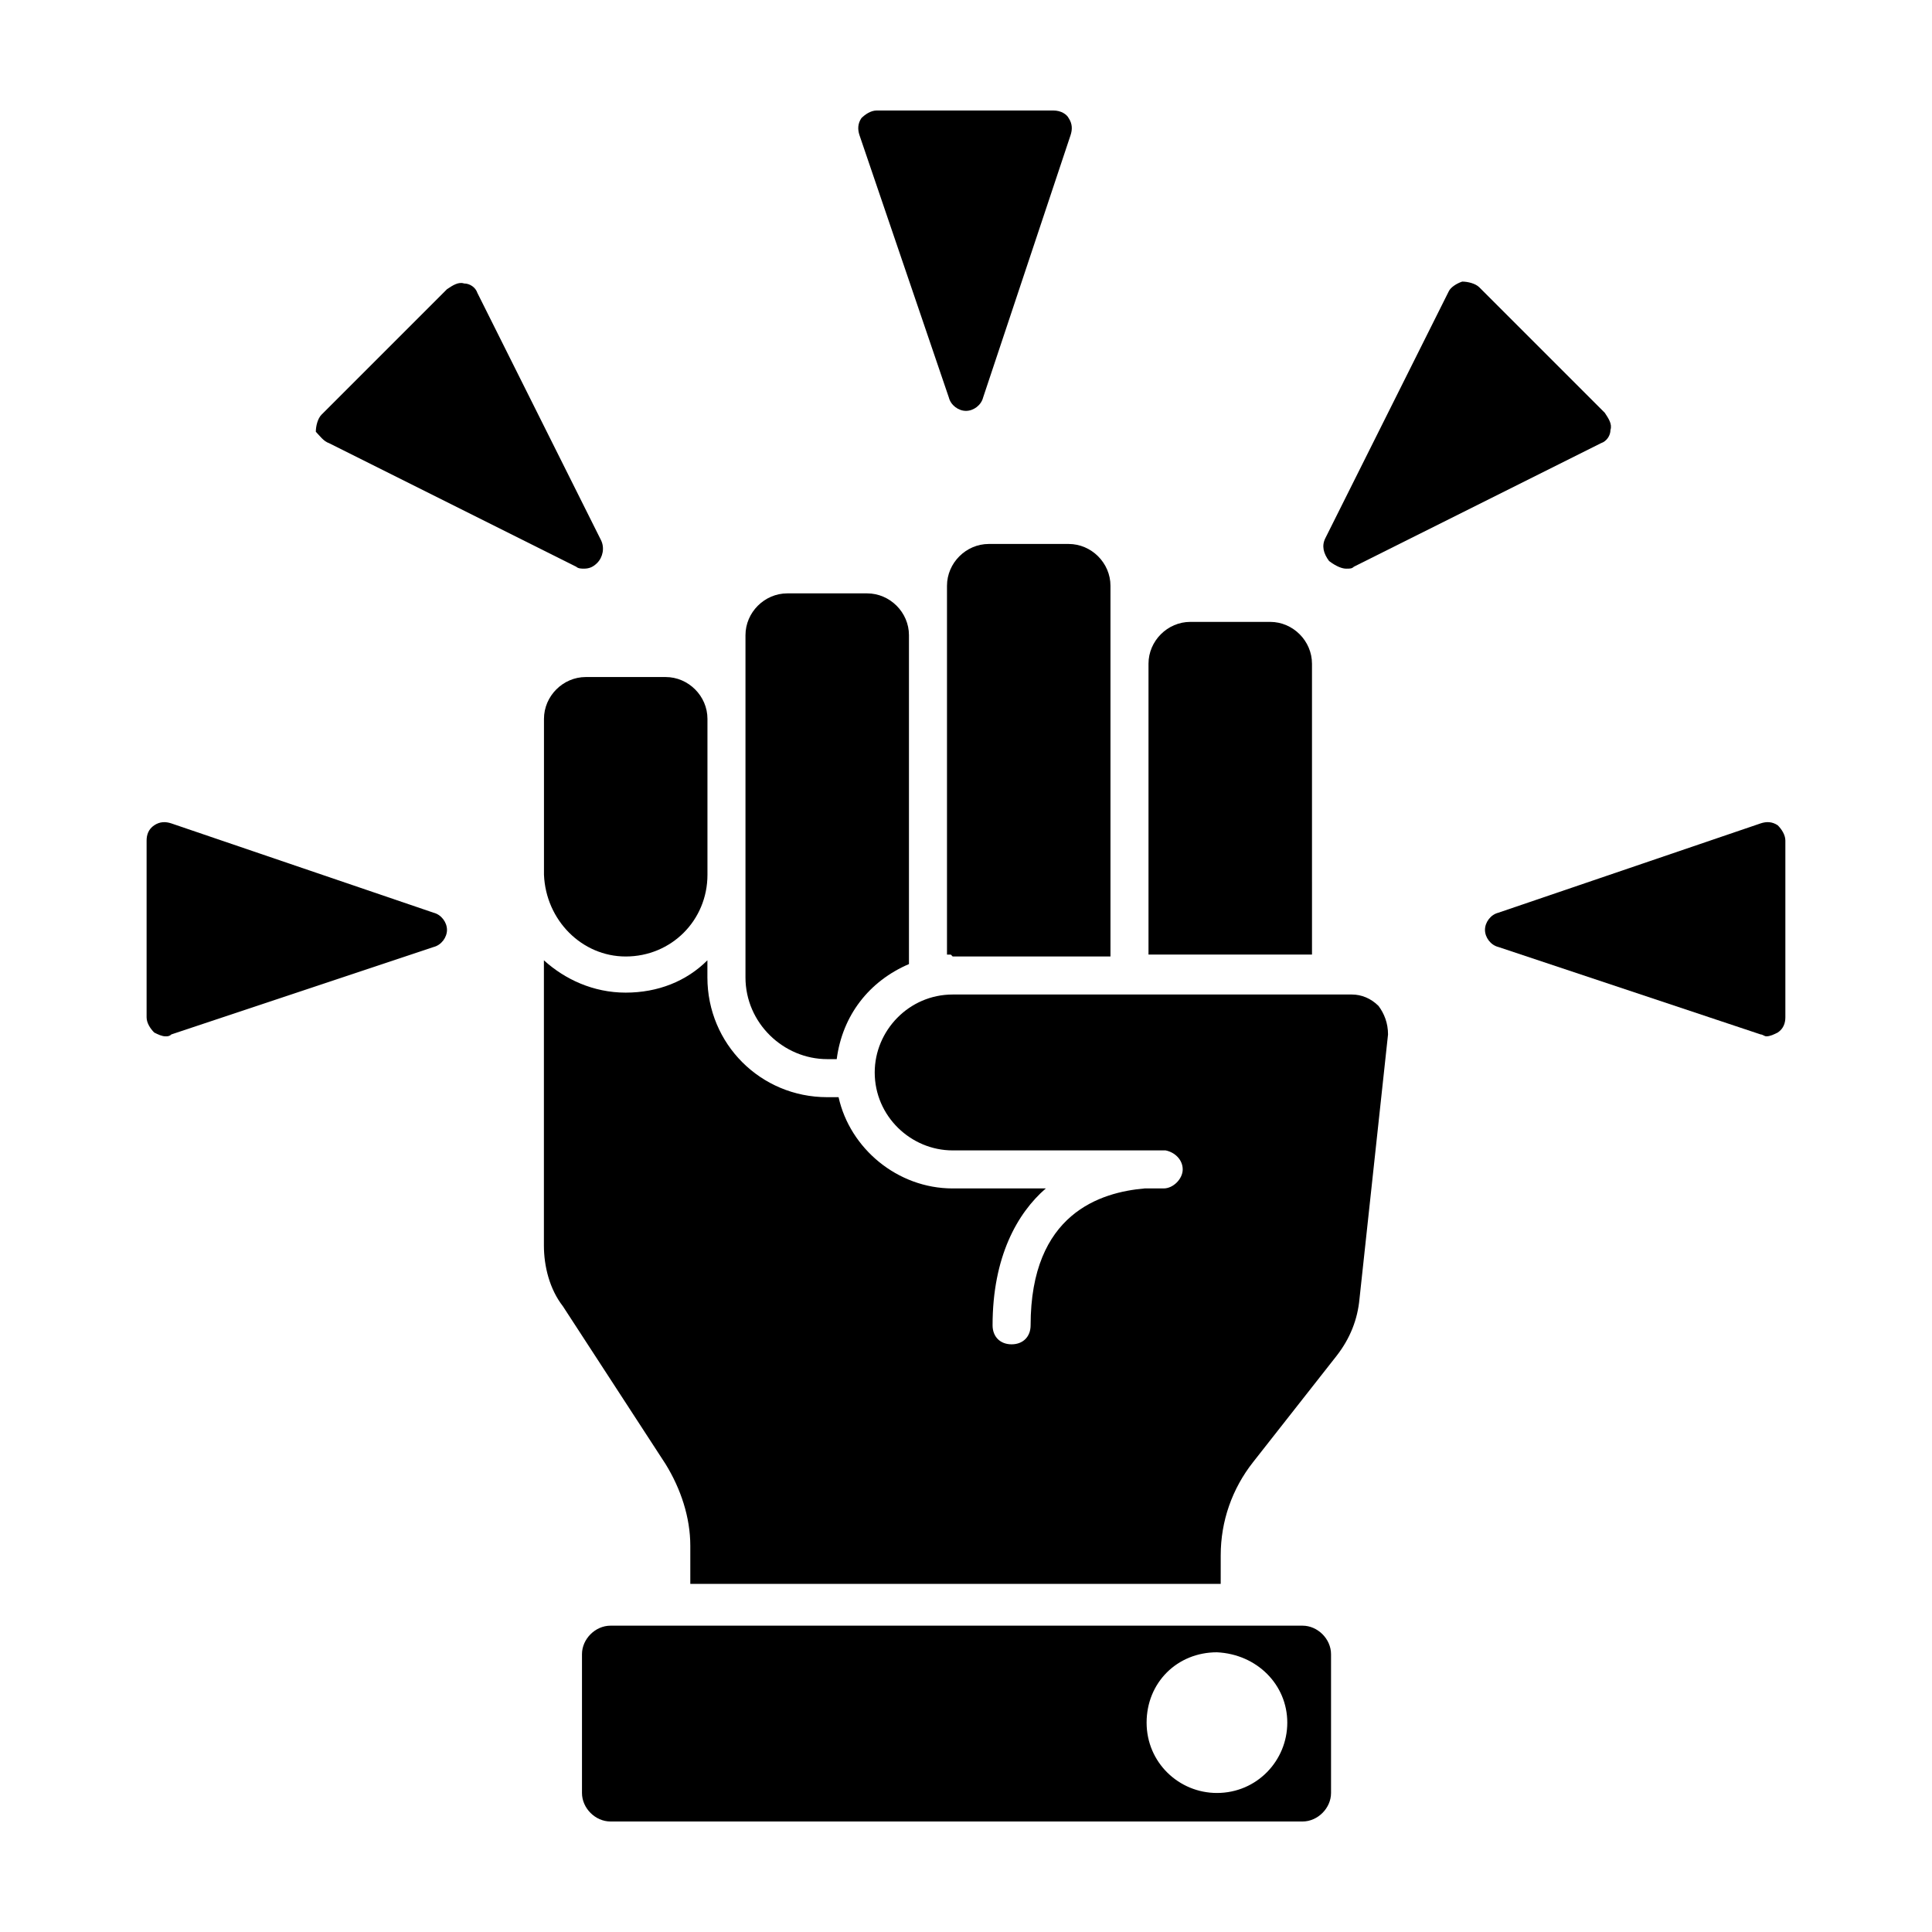 <?xml version="1.0" encoding="UTF-8"?>
<!-- Uploaded to: SVG Repo, www.svgrepo.com, Generator: SVG Repo Mixer Tools -->
<svg fill="#000000" width="800px" height="800px" version="1.1" viewBox="144 144 512 512" xmlns="http://www.w3.org/2000/svg">
 <g>
  <path d="m363.22 424.68h2.519c1.512-11.586 8.566-20.656 19.145-25.191v-87.156c0-6.047-5.039-11.082-11.082-11.082h-21.16c-6.047 0-11.082 5.039-11.082 11.082v90.688c-0.004 12.09 10.074 21.66 21.66 21.66z"/>
  <path d="m396.47 397.48h41.816v-98.242c0-6.047-5.039-11.082-11.082-11.082h-21.16c-6.047 0-11.082 5.039-11.082 11.082v97.738h1.008l0.5 0.504z"/>
  <path d="m309.82 397.48c12.09 0 21.664-9.574 21.664-21.664v-41.312c0-6.047-5.039-11.082-11.082-11.082h-21.16c-6.047 0-11.082 5.039-11.082 11.082v41.312c0.5 12.09 10.074 21.664 21.66 21.664z"/>
  <path d="m491.69 319.89c0-6.047-5.039-11.082-11.082-11.082h-21.16c-6.047 0-11.082 5.039-11.082 11.082v77.082h43.328z"/>
  <path d="m509.32 410.58c-2.016-2.016-4.535-3.023-7.055-3.023h-105.8c-11.586 0-20.656 9.574-20.656 20.656 0 11.586 9.574 20.656 20.656 20.656h50.383 6.047c2.519 0.504 4.535 2.519 4.535 5.039s-2.519 5.039-5.039 5.039h-5.039c-11.586 1.008-30.23 6.551-30.23 36.273 0 3.023-2.016 5.039-5.039 5.039-3.023 0-5.039-2.016-5.039-5.039 0-18.137 6.551-29.727 14.105-36.273h-24.688c-14.609 0-27.207-10.578-30.23-24.184h-3.023c-17.633 0-31.738-14.105-31.738-31.738v-4.535c-5.543 5.543-13.098 8.566-21.664 8.566s-16.121-3.527-21.664-8.566v75.57c0 5.543 1.512 11.586 5.039 16.121l27.207 41.816c4.031 6.551 6.551 14.105 6.551 21.664v10.078h140.56l0.004-7.559c0-9.07 3.023-17.633 8.566-24.688l22.168-28.215c3.527-4.535 5.543-9.574 6.047-15.113l7.559-70.031c-0.004-3.019-1.012-5.539-2.523-7.555z"/>
  <path d="m472.55 574.82h-166.76c-4.031 0-7.559 3.527-7.559 7.559v36.777c0 4.031 3.527 7.559 7.559 7.559h183.39c4.031 0 7.559-3.527 7.559-7.559v-36.777c0-4.031-3.527-7.559-7.559-7.559zm12.594 25.695c0 10.078-8.062 18.641-18.641 18.641-10.078 0-18.641-8.062-18.641-18.641s8.062-18.641 18.641-18.641c10.582 0.504 18.641 8.562 18.641 18.641z"/>
  <path d="m395.46 249.36c0.504 2.016 2.519 3.527 4.535 3.527s4.031-1.512 4.535-3.527l23.176-69.527c0.504-1.512 0.504-3.023-0.504-4.535-0.508-1.004-2.019-2.012-4.035-2.012h-46.855c-1.512 0-3.023 1.008-4.031 2.016-1.008 1.512-1.008 3.023-0.504 4.535z"/>
  <path d="m615.12 362.71c-1.512-1.008-3.023-1.008-4.535-0.504l-69.523 23.68c-2.016 0.504-3.527 2.519-3.527 4.535s1.512 4.031 3.527 4.535l69.527 23.176c0.504 0 1.008 0.504 1.512 0.504 1.008 0 2.016-0.504 3.023-1.008 1.512-1.008 2.016-2.519 2.016-4.031v-46.855c-0.004-1.512-1.012-3.023-2.019-4.031z"/>
  <path d="m258.93 385.89-69.527-23.68c-1.512-0.504-3.023-0.504-4.535 0.504-1.512 1.008-2.016 2.519-2.016 4.031v46.855c0 1.512 1.008 3.023 2.016 4.031 1.008 0.504 2.016 1.008 3.023 1.008 0.504 0 1.008 0 1.512-0.504l69.527-23.176c2.016-0.504 3.527-2.519 3.527-4.535-0.004-2.016-1.516-4.031-3.527-4.535z"/>
  <path d="m500.76 294.7c1.008 0 1.512 0 2.016-0.504l65.496-32.746c1.512-0.504 2.519-2.016 2.519-3.527 0.504-1.512-0.504-3.023-1.512-4.535l-33.25-33.25c-1.008-1.008-3.023-1.512-4.535-1.512-1.512 0.504-3.023 1.512-3.527 2.519l-32.746 65.496c-1.008 2.016-0.504 4.031 1.008 6.047 2.012 1.508 3.523 2.012 4.531 2.012z"/>
  <path d="m231.22 261.45 65.496 32.746c0.504 0.504 1.512 0.504 2.016 0.504 1.512 0 2.519-0.504 3.527-1.512 1.512-1.512 2.016-4.031 1.008-6.047l-32.746-65.496c-0.504-1.512-2.016-2.519-3.527-2.519-1.512-0.504-3.023 0.504-4.535 1.512l-33.25 33.25c-1.008 1.008-1.512 3.023-1.512 4.535 1.004 1.016 2.012 2.523 3.523 3.027z"/>
 </g>
</svg>